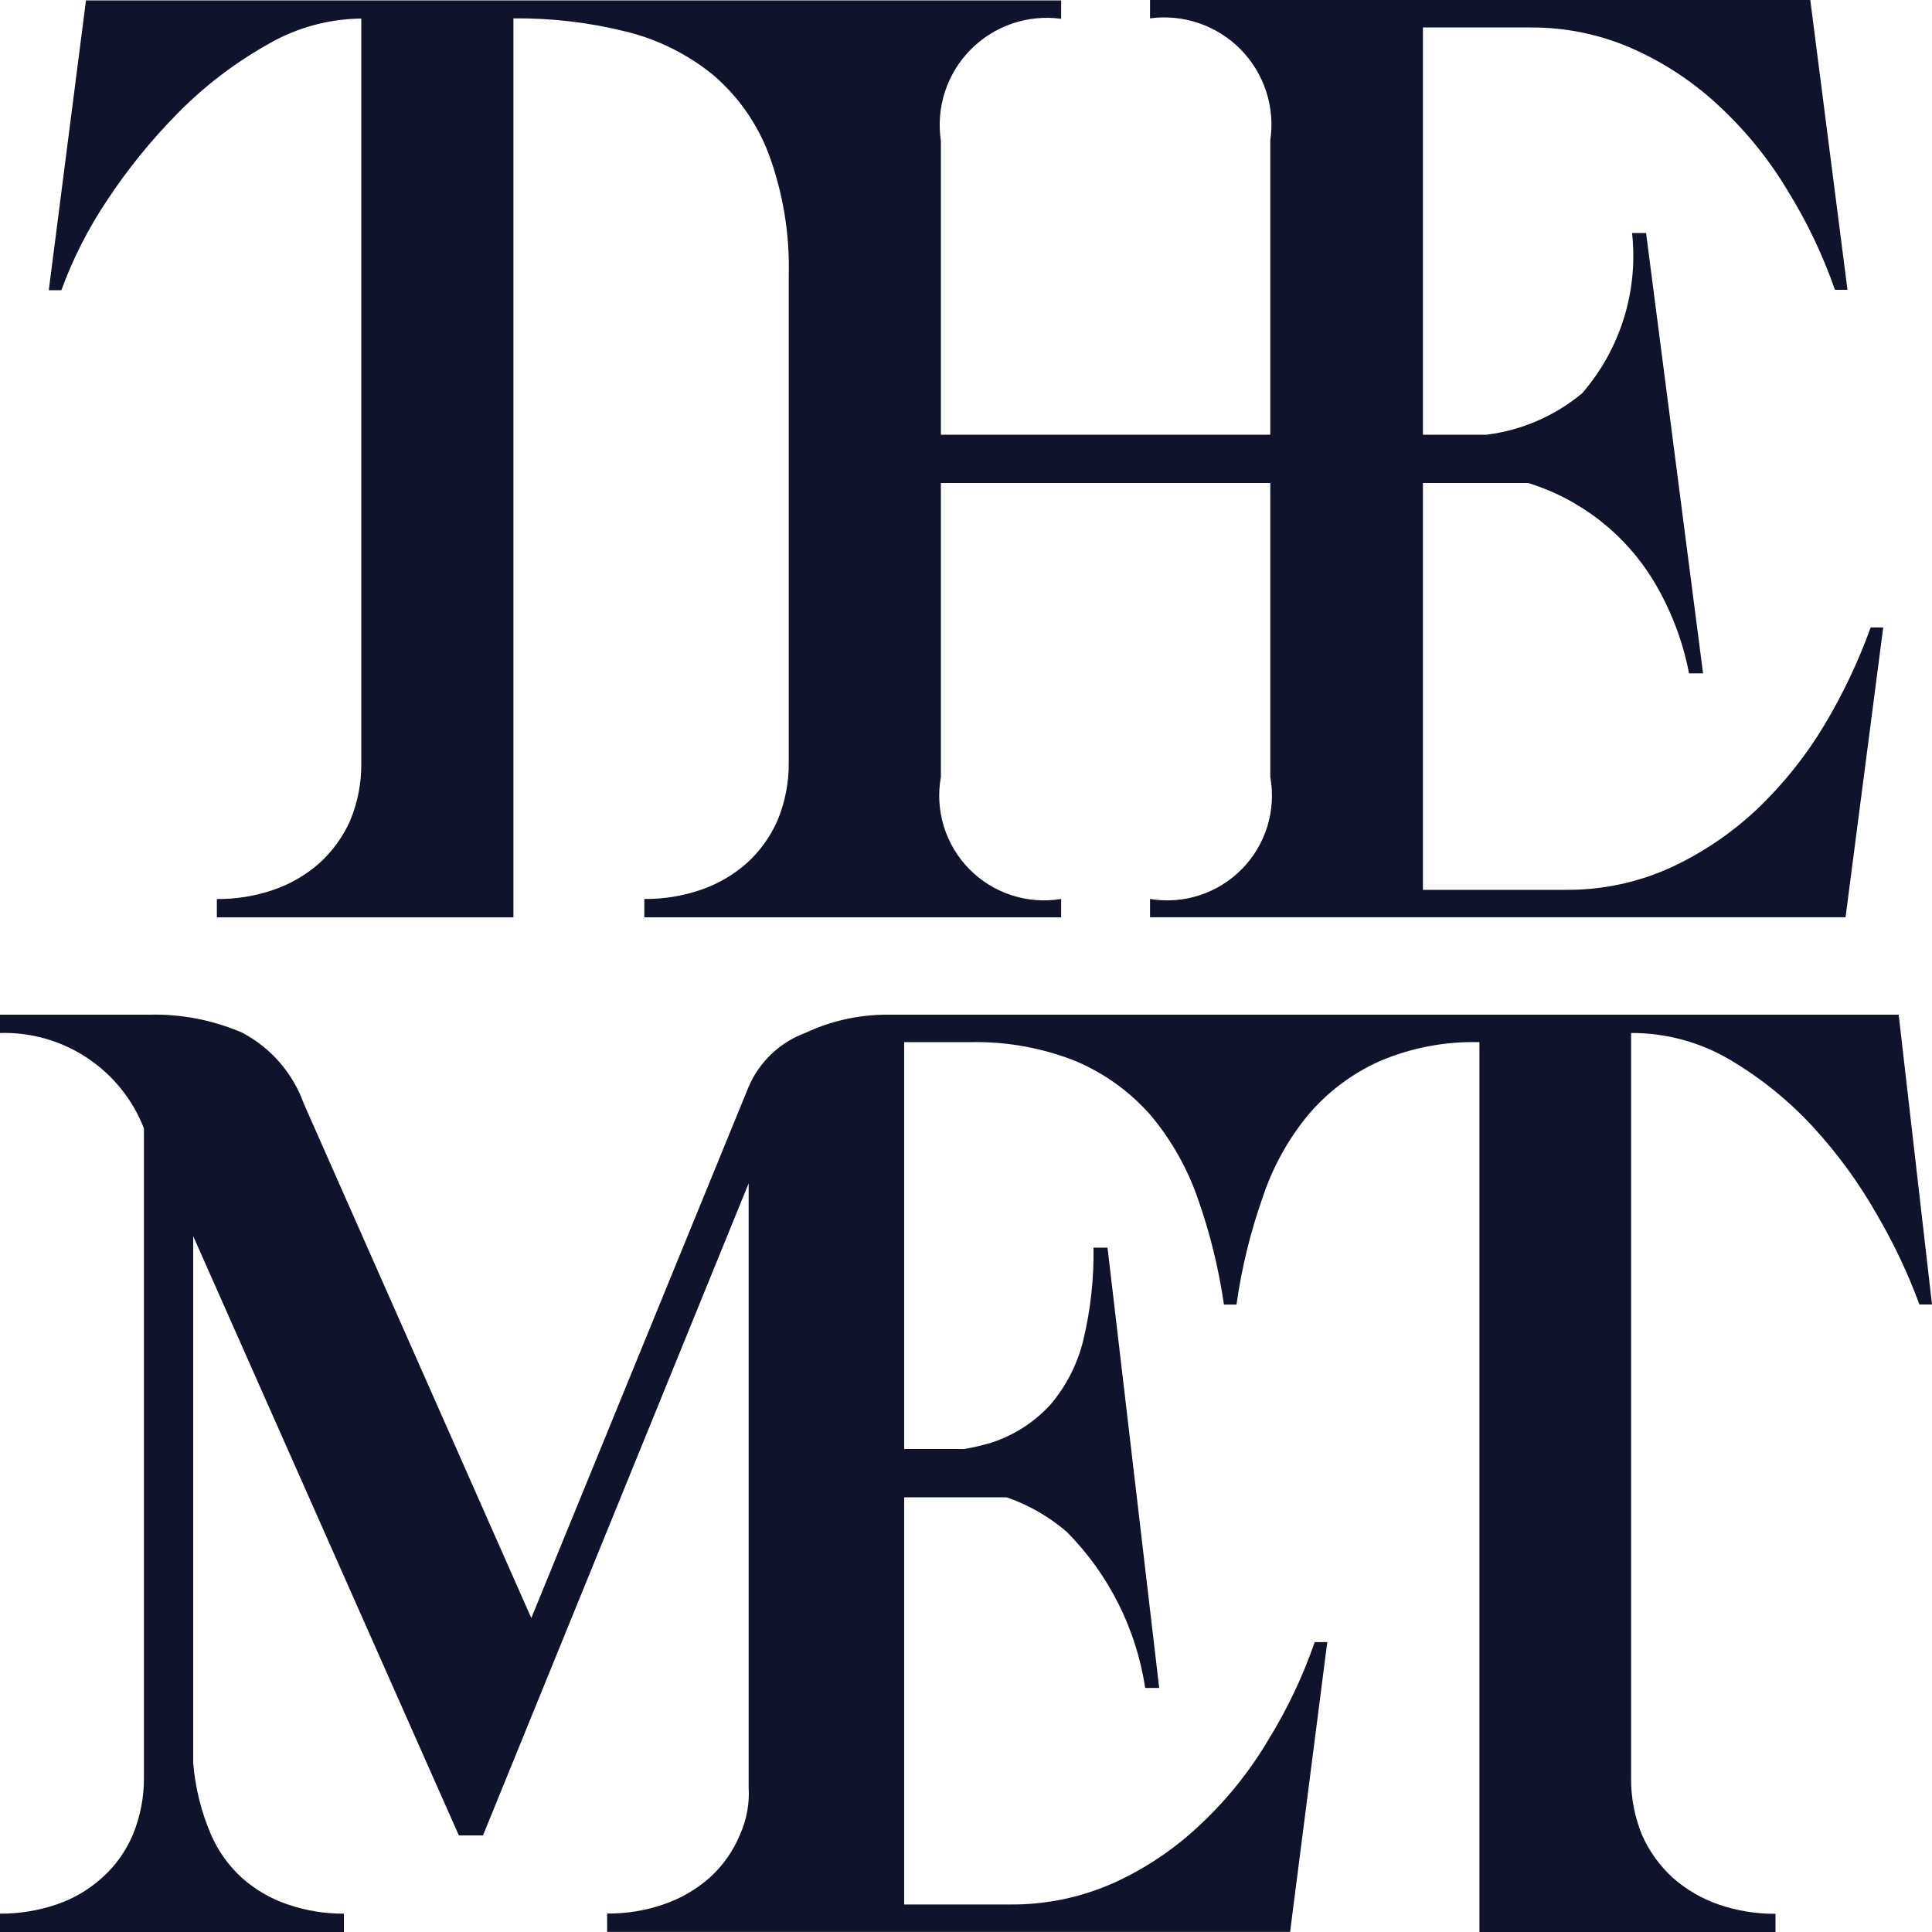 <svg width="400" height="400" viewBox="0 0 400 400" fill="none" xmlns="http://www.w3.org/2000/svg">
<g clip-path="url(#clip0_2321_40141)">
<path d="M397.4 270.09C395.024 263.638 392.08 257.41 388.601 251.48C384.88 244.911 380.416 238.791 375.3 233.24C370.273 227.803 364.479 223.131 358.101 219.37C351.918 215.738 344.871 213.838 337.7 213.87V367.87C337.627 372.028 338.41 376.157 340 380C341.498 383.356 343.676 386.363 346.399 388.83C349.175 391.268 352.405 393.136 355.901 394.33C359.665 395.621 363.621 396.263 367.6 396.23V400H306.299V215.77C299.157 215.576 292.061 216.941 285.5 219.77C279.834 222.332 274.812 226.128 270.801 230.88C266.639 235.948 263.451 241.742 261.399 247.97C258.869 255.149 257.062 262.562 256.001 270.1H253.401C252.326 262.627 250.517 255.278 248 248.16C245.833 241.894 242.547 236.073 238.301 230.98C234.073 226.136 228.809 222.305 222.9 219.77C215.883 216.947 208.363 215.586 200.801 215.77H187.2V300H199.6C201.527 299.685 203.432 299.241 205.3 298.67C209.983 297.148 214.187 294.432 217.5 290.79C220.786 286.922 223.115 282.335 224.299 277.4C225.8 271.15 226.505 264.736 226.399 258.31H229.299L240 349.47H237.1C235.25 337.267 229.579 325.965 220.901 317.19C217.23 314.019 212.987 311.579 208.401 310H187.2V394.3H209.099C216.578 394.375 223.985 392.819 230.801 389.74C237.405 386.715 243.456 382.605 248.701 377.58C254.127 372.472 258.806 366.624 262.6 360.21C266.531 353.838 269.75 347.054 272.2 339.98H274.8L267.1 399.98H125.701V396.18C129.68 396.213 133.635 395.57 137.4 394.28C140.896 393.086 144.123 391.218 146.899 388.78C149.64 386.311 151.794 383.26 153.201 379.85C154.597 376.756 155.214 373.368 155 369.98V245L100 380H95L40 255.93V365C40.415 370.125 41.666 375.148 43.701 379.87C45.179 383.266 47.36 386.309 50.1 388.8C52.861 391.258 56.093 393.129 59.6 394.3C63.331 395.583 67.255 396.225 71.201 396.2V400H0V396.2C3.979 396.225 7.933 395.582 11.699 394.3C15.176 393.129 18.377 391.257 21.101 388.8C23.872 386.336 26.057 383.286 27.5 379.87C29.07 376.066 29.852 371.984 29.8 367.87V233.62C27.48 227.654 23.37 222.553 18.035 219.017C12.699 215.48 6.398 213.682 0 213.87V210.08H30.701C37.359 209.889 43.979 211.151 50.1 213.78C56.061 216.908 60.63 222.162 62.9 228.5L110 335L155 225C156.095 222.449 157.696 220.148 159.707 218.234C161.718 216.321 164.097 214.836 166.699 213.87C172.016 211.364 177.824 210.07 183.701 210.08H393.101L400 270.08H397.4V270.09ZM238.101 189.92V186.12C241.53 186.69 245.046 186.427 248.352 185.354C251.658 184.28 254.659 182.428 257.1 179.953C259.54 177.478 261.351 174.452 262.378 171.131C263.405 167.81 263.618 164.291 263 160.87V100H194.8V160.87C194.182 164.291 194.395 167.81 195.422 171.131C196.449 174.452 198.26 177.478 200.701 179.953C203.142 182.428 206.142 184.28 209.448 185.354C212.755 186.427 216.27 186.69 219.7 186.12V189.92H133.401V186.12C137.38 186.161 141.336 185.522 145.1 184.23C148.599 183.037 151.827 181.164 154.6 178.72C157.34 176.233 159.523 173.193 161.001 169.8C162.571 165.997 163.353 161.914 163.301 157.8V57C163.523 48.483 162.13 40 159.199 32C156.811 25.639 152.857 19.984 147.7 15.56C142.44 11.265 136.292 8.191 129.7 6.56C122.05 4.645 114.184 3.721 106.299 3.81V189.93H44.9V186.13C48.879 186.171 52.835 185.532 56.599 184.24C60.098 183.047 63.328 181.174 66.101 178.73C68.826 176.265 71.005 173.257 72.5 169.9C74.084 166.08 74.866 161.975 74.8 157.84V3.84C67.82 3.919 60.987 5.852 55 9.44C48.314 13.242 42.189 17.953 36.799 23.44C31.317 28.99 26.393 35.066 22.1 41.58C18.242 47.354 15.087 53.568 12.7 60.09H10.1L17.8 0.09H219.7V3.89C216.289 3.428 212.82 3.766 209.563 4.878C206.306 5.99 203.351 7.845 200.935 10.296C198.519 12.747 196.707 15.726 195.642 18.999C194.577 22.271 194.289 25.747 194.8 29.15V90H263V29.06C263.505 25.658 263.211 22.185 262.144 18.916C261.076 15.646 259.265 12.669 256.851 10.22C254.436 7.77 251.484 5.915 248.23 4.801C244.976 3.687 241.51 3.344 238.101 3.8V0H374.8L382.5 60H379.9C377.446 52.931 374.227 46.15 370.3 39.78C366.501 33.366 361.821 27.516 356.399 22.4C351.132 17.358 345.047 13.249 338.401 10.25C331.585 7.171 324.178 5.615 316.699 5.69H294.6V90H307.8C315.088 89.083 321.959 86.095 327.6 81.39C331.504 76.87 334.434 71.593 336.206 65.889C337.978 60.185 338.555 54.177 337.9 48.24H340.801L352.6 139.41H349.7C348.413 132.74 345.977 126.345 342.5 120.51C336.624 110.691 327.329 103.388 316.399 100H294.6V184.23H324.099C331.578 184.305 338.985 182.749 345.801 179.67C352.42 176.619 358.497 172.512 363.799 167.51C369.194 162.373 373.871 156.53 377.7 150.14C381.549 143.724 384.764 136.949 387.3 129.91H389.9L382.1 189.91H238.101V189.92Z" fill="#10132C"/>
</g>
<defs>
<clipPath id="clip0_2321_40141">
<rect width="400" height="400" fill="white"/>
</clipPath>
</defs>
</svg>
